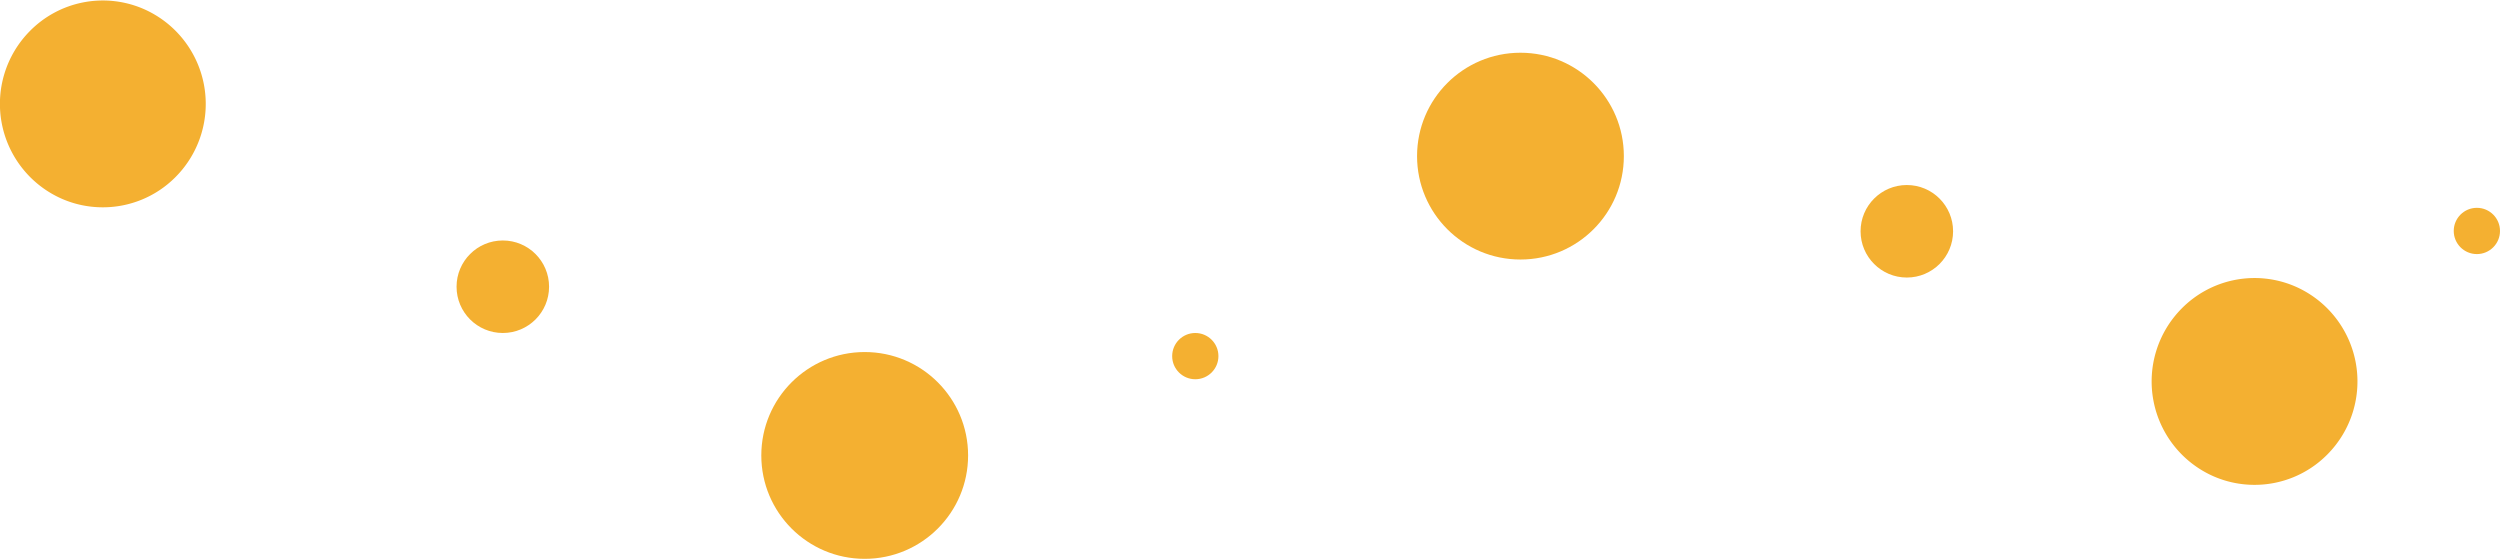 <svg xmlns="http://www.w3.org/2000/svg" width="918.793" height="205.379" viewBox="0 0 918.793 205.379">
  <g id="Group_23" data-name="Group 23" transform="translate(1862.793 1637.69) rotate(180)">
    <circle id="Ellipse_4" data-name="Ellipse 4" cx="17" cy="17" r="17" transform="translate(1145 1535.69)" fill="#F4B031"/>
    <circle id="Ellipse_6" data-name="Ellipse 6" cx="38" cy="38" r="38" transform="translate(1507 1432.31)" fill="#F4B031"/>
    <circle id="Ellipse_8" data-name="Ellipse 8" cx="17" cy="17" r="17" transform="translate(1661 1515.31)" fill="#F4B031"/>
    <circle id="Ellipse_9" data-name="Ellipse 9" cx="38" cy="38" r="38" transform="translate(1266 1542.31)" fill="#F4B031"/>
    <path id="Ellipse_10" data-name="Ellipse 10" d="M37.98.189A37.57,37.57,0,0,0,11.163,11.225,38.079,38.079,0,0,0,23.242,73.271,37.628,37.628,0,0,0,64.61,64.965,38.081,38.081,0,0,0,52.662,3.243,37.5,37.5,0,0,0,37.98.189Z" transform="translate(996.414 1459.311)" fill="#F4B031"/>
    <circle id="Ellipse_11" data-name="Ellipse 11" cx="8.5" cy="8.5" r="8.5" transform="translate(944 1544.31)" fill="#F4B031"/>
    <circle id="Ellipse_12" data-name="Ellipse 12" cx="8.5" cy="8.5" r="8.5" transform="translate(1415 1498.31)" fill="#F4B031"/>
    <path id="Ellipse_17" data-name="Ellipse 17" d="M37.98.19A37.57,37.57,0,0,0,11.163,11.225,38.079,38.079,0,0,0,23.242,73.271,37.628,37.628,0,0,0,64.61,64.966,38.081,38.081,0,0,0,52.662,3.243,37.5,37.5,0,0,0,37.98.19Z" transform="translate(1787.207 1561.31)" fill="#F4B031"/>
  </g>
</svg>
